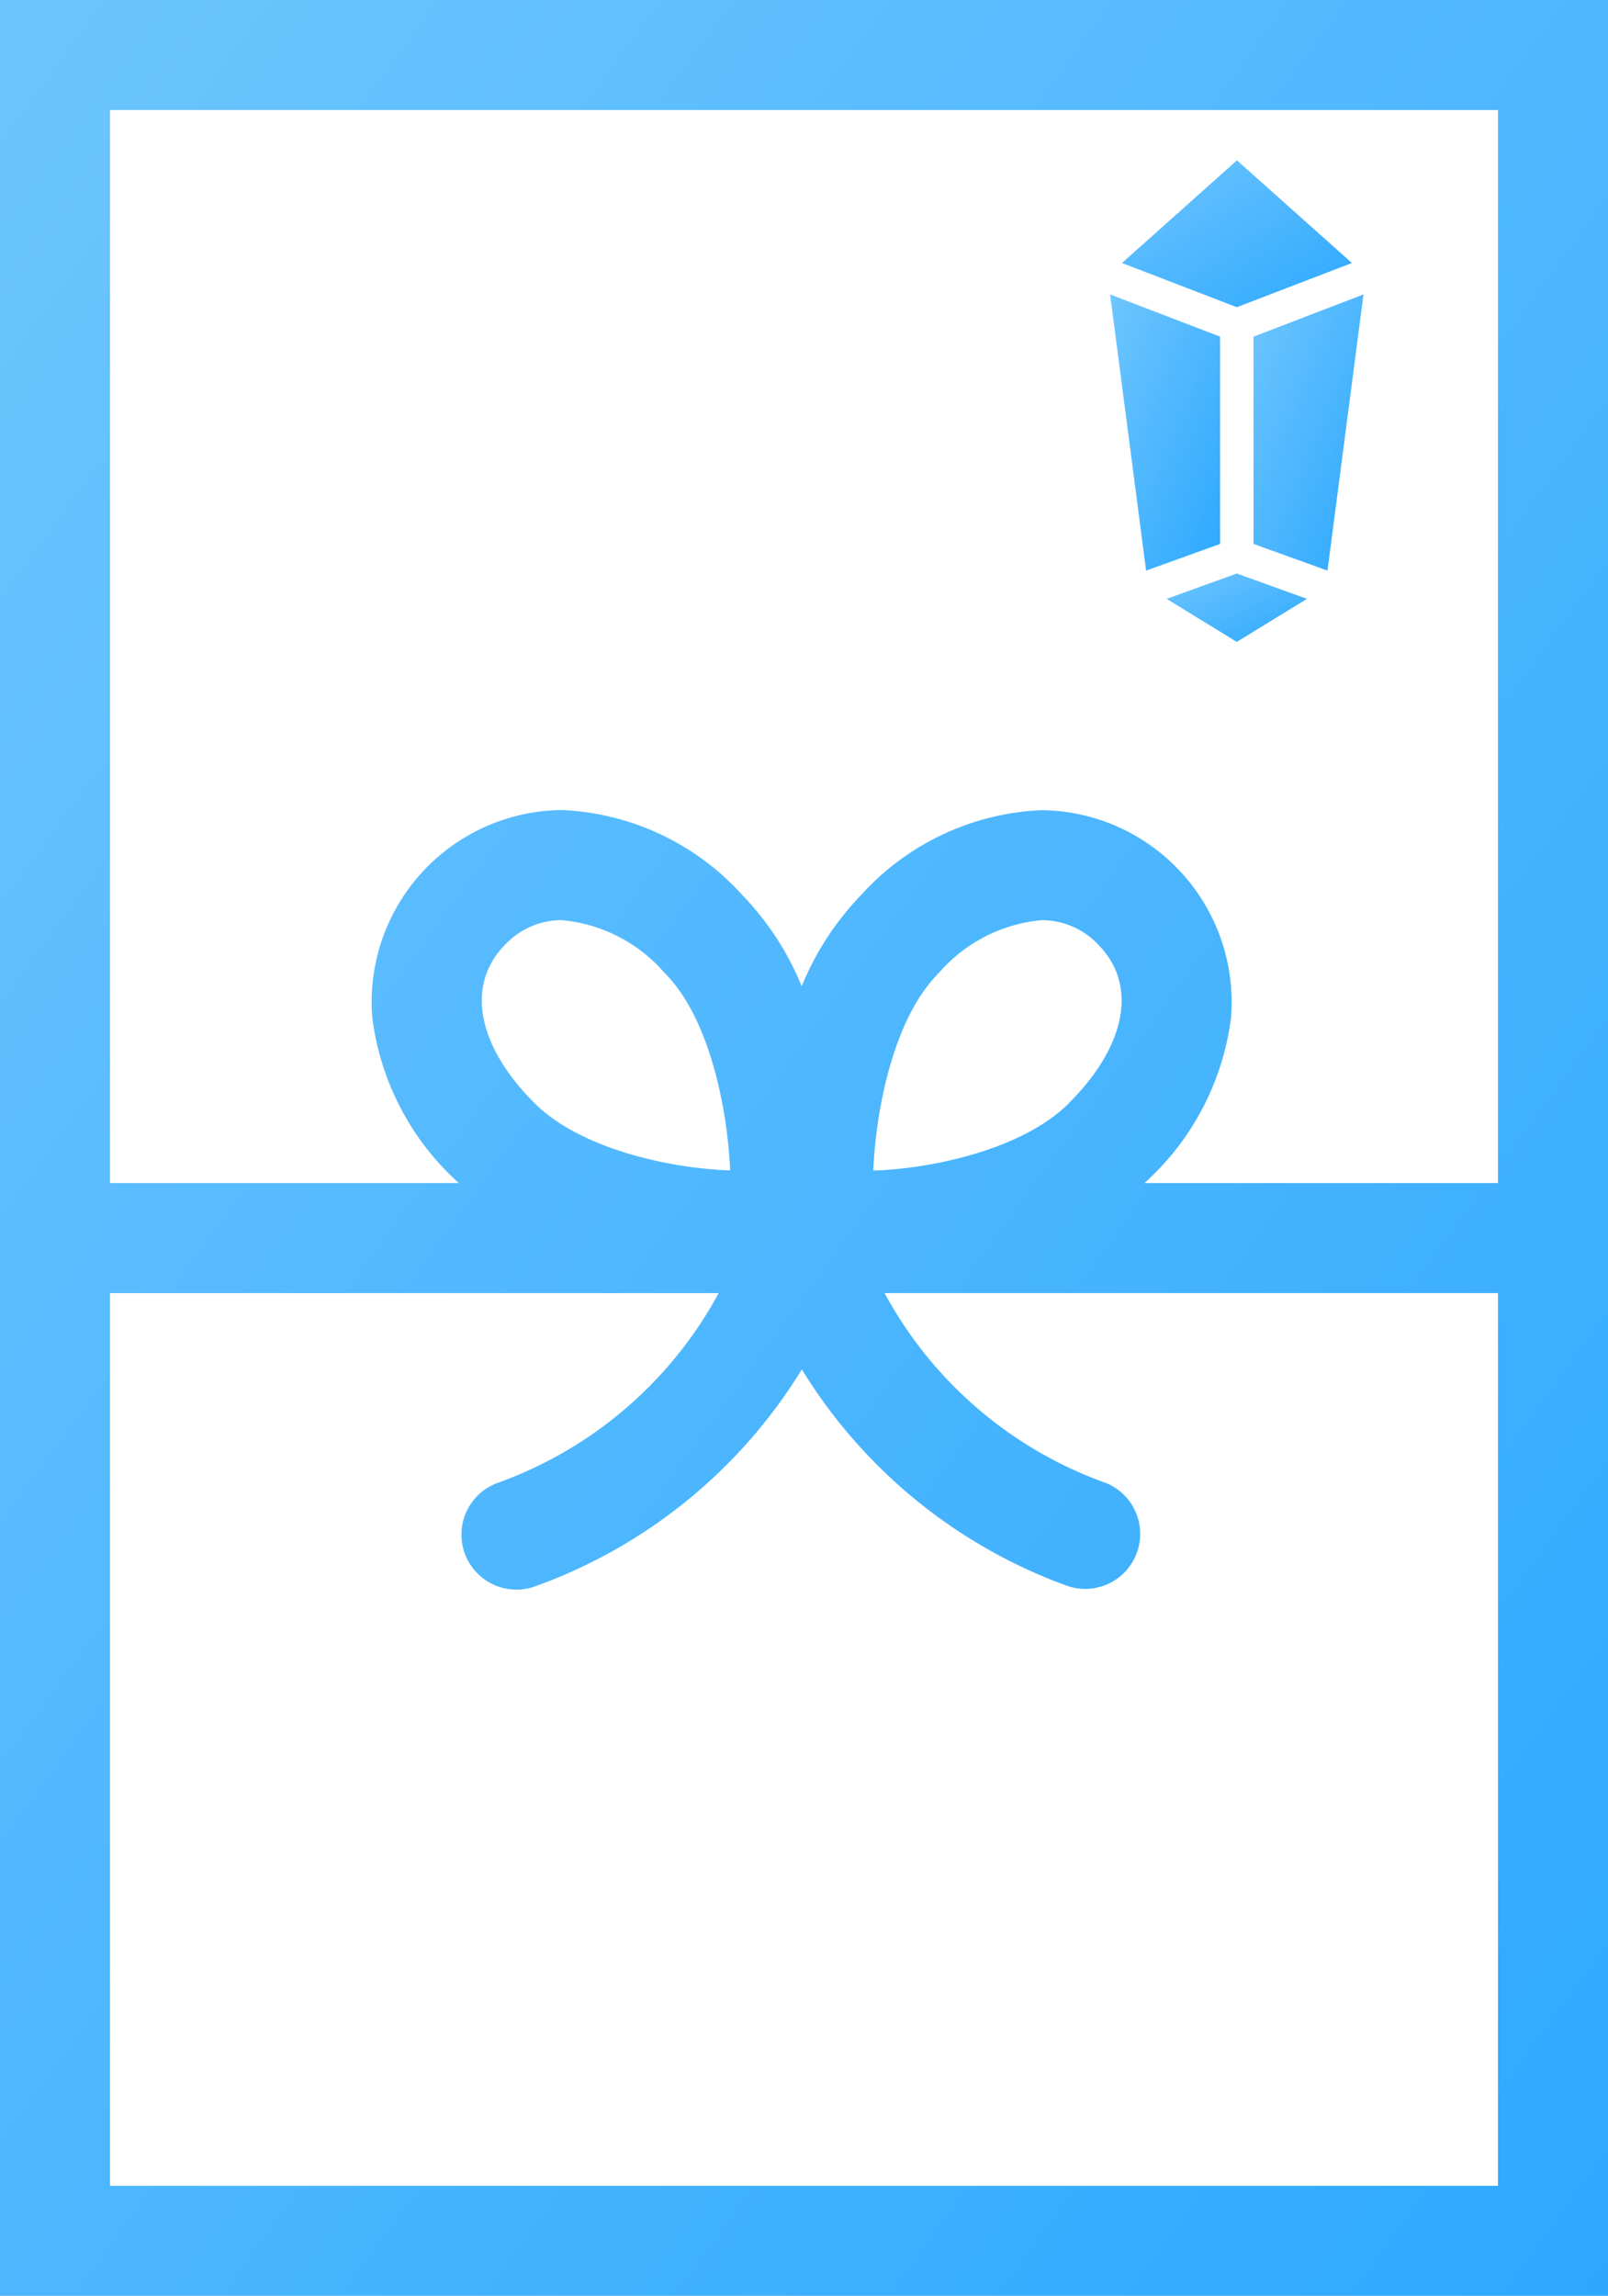 <svg xmlns="http://www.w3.org/2000/svg" xmlns:xlink="http://www.w3.org/1999/xlink" width="47.081" height="67.208" viewBox="0 0 47.081 67.208">
  <defs>
    <linearGradient id="linear-gradient" x1="1" y1="1" x2="-0.445" y2="-0.526" gradientUnits="objectBoundingBox">
      <stop offset="0" stop-color="#2da8ff"/>
      <stop offset="1" stop-color="#8ed4fc"/>
    </linearGradient>
    <clipPath id="clip-path">
      <rect id="長方形_855" data-name="長方形 855" width="47.081" height="67.208" fill="url(#linear-gradient)"/>
    </clipPath>
  </defs>
  <g id="グループ_713" data-name="グループ 713" transform="translate(0 -1)">
    <path id="パス_5890" data-name="パス 5890" d="M281.911,52.584l3.37-1.294-3.36-3v0l-.006,0,0,0h0l0,0-.006,0v0l-3.36,3Z" transform="translate(-245.698 -42.591)" fill="url(#linear-gradient)"/>
    <path id="パス_5891" data-name="パス 5891" d="M311.279,82.822V88.89l2.166.781,1.054-8.085Z" transform="translate(-274.577 -71.967)" fill="url(#linear-gradient)"/>
    <path id="パス_5892" data-name="パス 5892" d="M278.882,82.822l-3.219-1.236,1.054,8.085,2.166-.781Z" transform="translate(-243.16 -71.967)" fill="url(#linear-gradient)"/>
    <path id="パス_5893" data-name="パス 5893" d="M291.743,150.868l-2.056.742,2.055,1.26h0l2.055-1.26Z" transform="translate(-255.53 -133.079)" fill="url(#linear-gradient)"/>
    <g id="グループ_714" data-name="グループ 714" transform="translate(0 1)">
      <g id="グループ_713-2" data-name="グループ 713" clip-path="url(#clip-path)">
        <path id="パス_5894" data-name="パス 5894" d="M0,67.208H47.081V0H0ZM43.86,3.22V34.634H33.512c.022-.021.045-.042.066-.064a7.833,7.833,0,0,0,2.466-4.785,5.621,5.621,0,0,0-5.555-6.068A7.551,7.551,0,0,0,25.213,26.2a8.425,8.425,0,0,0-1.74,2.671,8.427,8.427,0,0,0-1.74-2.671,7.551,7.551,0,0,0-5.276-2.487A5.621,5.621,0,0,0,10.9,29.785a7.833,7.833,0,0,0,2.466,4.786l.066.063H3.22V3.22ZM31.3,32.293c-1.386,1.386-4.1,1.928-5.73,1.973.057-1.524.513-4.379,1.919-5.785a4.524,4.524,0,0,1,3-1.544,2.27,2.27,0,0,1,1.651.7c1.175,1.175.854,2.958-.839,4.651m-9.926,1.973c-1.631-.045-4.344-.587-5.729-1.973-1.693-1.694-2.015-3.476-.839-4.651a2.271,2.271,0,0,1,1.651-.7,4.524,4.524,0,0,1,3,1.544c1.406,1.406,1.862,4.261,1.919,5.785M3.22,63.988V37.854H21.043a11.942,11.942,0,0,1-6.5,5.566A1.61,1.61,0,1,0,15.7,46.427a15.186,15.186,0,0,0,7.777-6.339,15.186,15.186,0,0,0,7.777,6.339A1.61,1.61,0,0,0,32.4,43.42a11.922,11.922,0,0,1-6.5-5.566H43.86V63.988Z" fill="url(#linear-gradient)"/>
      </g>
    </g>
  </g>
</svg>